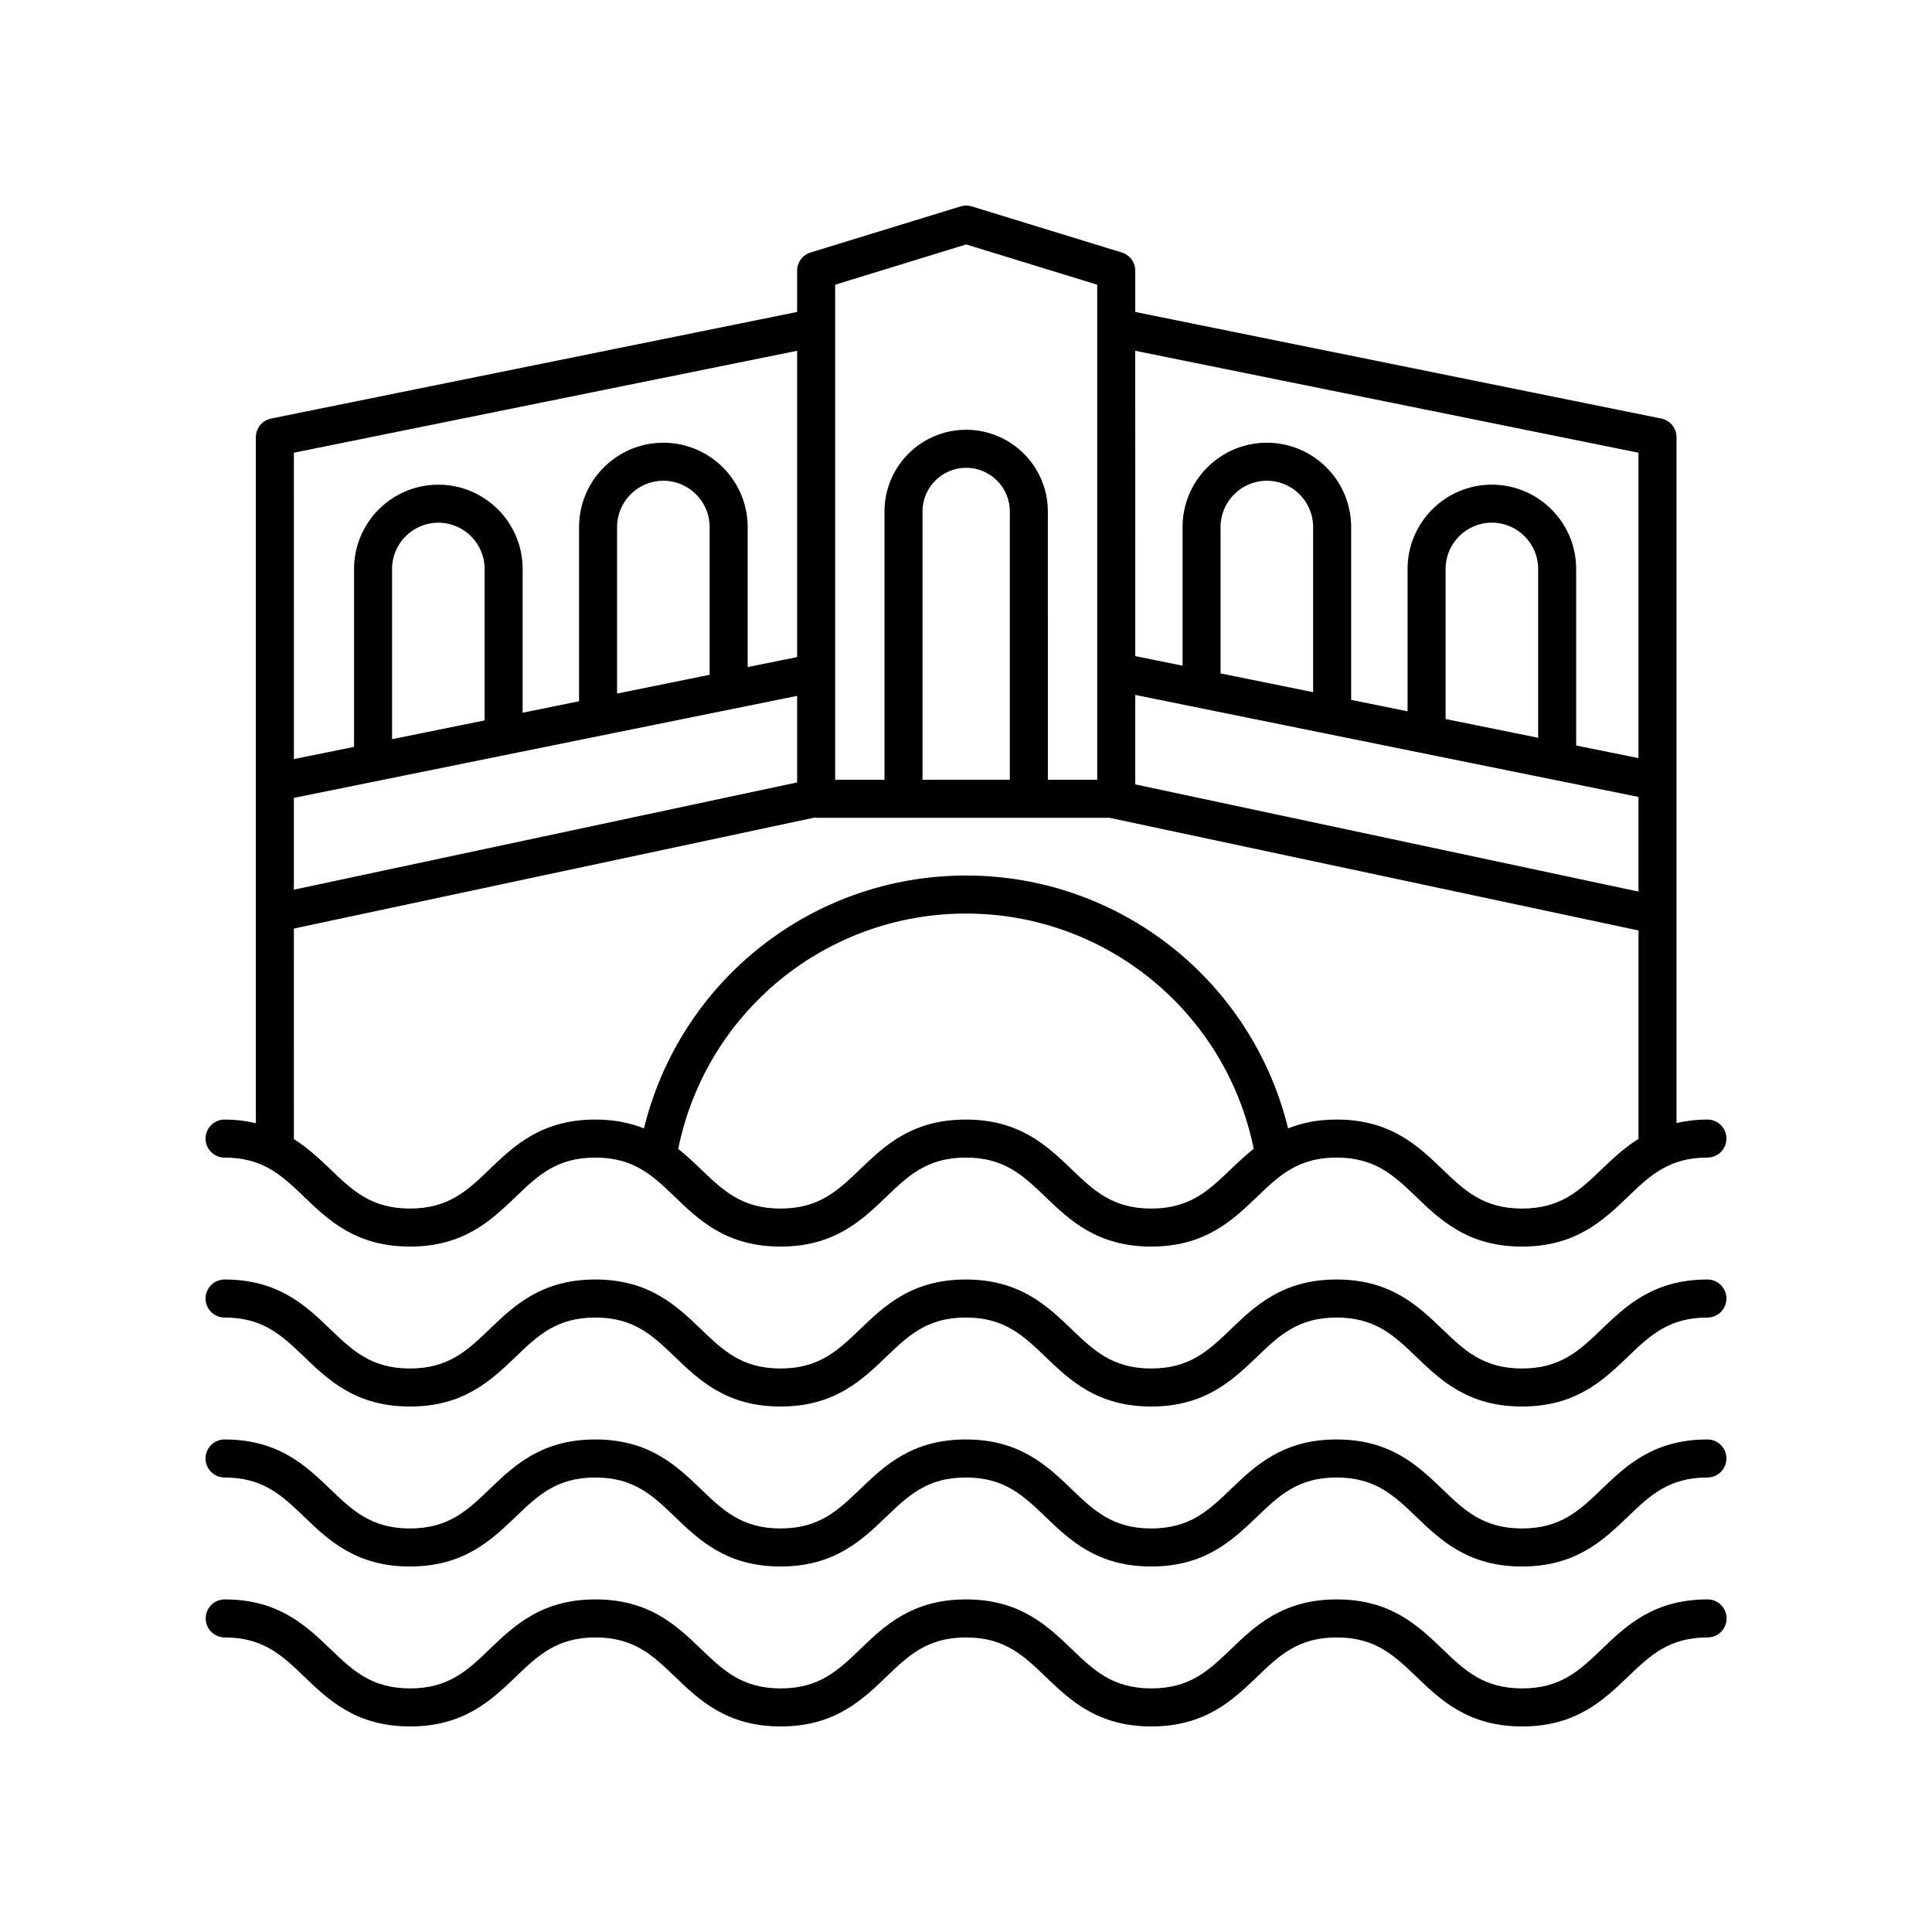<?xml version="1.0" encoding="UTF-8"?>
<!-- Uploaded to: SVG Repo, www.svgrepo.com, Generator: SVG Repo Mixer Tools -->
<svg fill="#000000" width="800px" height="800px" version="1.1" viewBox="144 144 512 512" xmlns="http://www.w3.org/2000/svg">
 <g>
  <path d="m203.51 450.77c10.254 0 15.266 4.816 21.07 10.391 6.441 6.184 13.742 13.195 28.051 13.195 14.309 0 21.609-7.012 28.051-13.195 5.809-5.574 10.82-10.391 21.078-10.391 10.242 0 15.25 4.812 21.051 10.387 6.438 6.188 13.73 13.199 28.031 13.199 14.305 0 21.605-7.012 28.043-13.195 5.805-5.574 10.812-10.391 21.066-10.391s15.266 4.816 21.074 10.391c6.441 6.184 13.746 13.195 28.055 13.195 14.309 0 21.609-7.012 28.051-13.195 5.809-5.574 10.82-10.391 21.078-10.391 10.254 0 15.27 4.816 21.078 10.391 6.441 6.184 13.742 13.195 28.051 13.195 14.312 0 21.617-7.012 28.062-13.195 5.809-5.574 10.824-10.391 21.082-10.391 2.781 0 5.039-2.254 5.039-5.039s-2.254-5.039-5.039-5.039c-3.047 0-5.719 0.371-8.191 0.93v-181.76c0-2.394-1.688-4.461-4.035-4.941l-139.41-28.246v-10.945c0-2.215-1.445-4.168-3.559-4.816l-39.762-12.215c-0.961-0.297-1.992-0.297-2.957 0l-39.766 12.215c-2.117 0.648-3.559 2.602-3.559 4.816v10.945l-139.41 28.246c-2.348 0.477-4.035 2.543-4.035 4.941v181.79c-2.496-0.574-5.203-0.953-8.289-0.953-2.781 0-5.039 2.254-5.039 5.039 0.004 2.785 2.258 5.039 5.039 5.039zm245.57 13.512c-10.254 0-15.27-4.816-21.078-10.391-6.441-6.184-13.742-13.195-28.051-13.195-14.305 0-21.605 7.012-28.047 13.199-5.805 5.574-10.812 10.387-21.062 10.387-10.242 0-15.25-4.812-21.051-10.387-1.887-1.812-3.871-3.68-6.059-5.434 7.363-36.223 39.133-62.359 76.266-62.359 37.121 0 68.883 26.125 76.254 62.328-2.203 1.762-4.203 3.637-6.098 5.457-5.805 5.574-10.82 10.395-21.074 10.395zm-4.238-136.12 133.37 27.035v25.082l-133.37-28.41zm47.152-0.727-24.531-4.973v-38.793c0-6.766 5.504-12.266 12.266-12.266s12.266 5.5 12.266 12.266zm59.633 12.086-24.531-4.973v-39.77c0-6.766 5.504-12.266 12.266-12.266s12.266 5.5 12.266 12.266zm26.586-75.543v80.934l-16.512-3.348v-46.785c0-12.32-10.023-22.34-22.34-22.34-12.32 0-22.34 10.023-22.34 22.34v37.727l-14.949-3.031v-45.809c0-12.32-10.023-22.34-22.34-22.34-12.32 0-22.34 10.023-22.34 22.34v36.75l-12.543-2.543-0.008-80.914zm-212.89-44.527 34.727-10.672 34.723 10.672v131.2h-13.078l-0.004-71.113c0-11.938-9.711-21.645-21.645-21.645-11.938 0-21.645 9.707-21.645 21.645v71.113h-13.078zm23.156 131.2v-71.117c0-6.375 5.191-11.566 11.57-11.566s11.566 5.191 11.566 11.566v71.113zm-166.6 4.797 133.37-27.035v22.934l-133.37 28.43zm50.551-20.531-24.531 4.973v-45.105c0-6.766 5.504-12.266 12.266-12.266 6.762 0 12.266 5.5 12.266 12.266zm59.633-12.09-24.531 4.973v-44.133c0-6.766 5.504-12.266 12.266-12.266s12.266 5.5 12.266 12.266zm23.184-85.867v81.168l-13.109 2.656v-37.117c0-12.32-10.023-22.34-22.34-22.34-12.32 0-22.34 10.023-22.34 22.34v46.176l-14.949 3.031v-38.09c0-12.32-10.023-22.34-22.34-22.34-12.32 0-22.34 10.023-22.34 22.34v47.148l-15.941 3.231-0.008-81.184zm-133.37 153.12 138.05-29.426c0.125 0.008 0.234 0.074 0.359 0.074h77.758l140.18 29.859v55.215c-3.793 2.398-6.898 5.312-9.789 8.086-5.809 5.574-10.824 10.391-21.086 10.391-10.254 0-15.27-4.816-21.074-10.391-6.441-6.184-13.746-13.195-28.055-13.195-5.094 0-9.27 0.914-12.863 2.34-9.57-39.121-44.594-67.008-85.348-67.008-40.762 0-75.785 27.891-85.352 67.016-3.598-1.43-7.781-2.348-12.883-2.348-14.309 0-21.613 7.012-28.055 13.195-5.805 5.574-10.82 10.391-21.074 10.391-10.254 0-15.266-4.816-21.07-10.391-2.867-2.75-5.941-5.637-9.691-8.023z"/>
  <path d="m203.51 493.16c10.254 0 15.266 4.812 21.074 10.387 6.441 6.184 13.742 13.195 28.047 13.195 14.309 0 21.609-7.012 28.051-13.195 5.805-5.574 10.82-10.387 21.078-10.387 10.242 0 15.25 4.812 21.051 10.387 6.438 6.184 13.734 13.195 28.031 13.195 14.305 0 21.605-7.012 28.043-13.195 5.805-5.574 10.812-10.387 21.066-10.387s15.27 4.812 21.074 10.387c6.441 6.184 13.742 13.195 28.055 13.195 14.309 0 21.609-7.012 28.051-13.195 5.805-5.574 10.82-10.387 21.078-10.387 10.254 0 15.273 4.812 21.078 10.387 6.441 6.184 13.742 13.195 28.051 13.195 14.312 0 21.617-7.012 28.062-13.195 5.809-5.574 10.824-10.387 21.082-10.387 2.781 0 5.039-2.254 5.039-5.039s-2.254-5.039-5.039-5.039c-14.312 0-21.617 7.012-28.059 13.195-5.809 5.574-10.824 10.387-21.086 10.387-10.254 0-15.27-4.812-21.074-10.387-6.441-6.184-13.742-13.195-28.055-13.195-14.309 0-21.609 7.012-28.055 13.195-5.805 5.574-10.82 10.387-21.074 10.387-10.254 0-15.273-4.812-21.078-10.387-6.441-6.184-13.742-13.195-28.051-13.195-14.305 0-21.605 7.012-28.047 13.195-5.805 5.574-10.812 10.387-21.062 10.387-10.242 0-15.254-4.812-21.051-10.387-6.438-6.184-13.73-13.195-28.031-13.195-14.309 0-21.609 7.012-28.055 13.195-5.805 5.574-10.82 10.387-21.074 10.387-10.254 0-15.266-4.812-21.074-10.387-6.438-6.184-13.738-13.195-28.047-13.195-2.781 0-5.039 2.254-5.039 5.039 0.004 2.785 2.258 5.039 5.039 5.039z"/>
  <path d="m203.51 535.55c10.254 0 15.266 4.816 21.07 10.391 6.441 6.184 13.742 13.195 28.051 13.195 14.309 0 21.609-7.012 28.051-13.195 5.809-5.574 10.82-10.391 21.078-10.391 10.242 0 15.25 4.812 21.051 10.387 6.438 6.188 13.73 13.199 28.031 13.199 14.305 0 21.605-7.012 28.043-13.195 5.805-5.574 10.812-10.391 21.066-10.391s15.266 4.816 21.074 10.391c6.441 6.184 13.746 13.195 28.055 13.195 14.309 0 21.609-7.012 28.051-13.195 5.809-5.574 10.82-10.391 21.078-10.391 10.254 0 15.27 4.816 21.078 10.391 6.441 6.184 13.742 13.195 28.051 13.195 14.312 0 21.617-7.012 28.062-13.195 5.809-5.574 10.824-10.391 21.082-10.391 2.781 0 5.039-2.254 5.039-5.039 0-2.785-2.254-5.039-5.039-5.039-14.312 0-21.617 7.012-28.059 13.195-5.809 5.574-10.824 10.391-21.086 10.391-10.254 0-15.27-4.816-21.074-10.391-6.441-6.184-13.746-13.195-28.055-13.195-14.309 0-21.613 7.012-28.055 13.195-5.805 5.574-10.82 10.391-21.074 10.391-10.254 0-15.27-4.816-21.078-10.391-6.441-6.184-13.742-13.195-28.051-13.195-14.305 0-21.605 7.012-28.047 13.199-5.805 5.574-10.812 10.387-21.062 10.387-10.242 0-15.25-4.812-21.051-10.387-6.438-6.188-13.73-13.199-28.031-13.199-14.309 0-21.613 7.012-28.055 13.195-5.805 5.574-10.82 10.391-21.074 10.391-10.254 0-15.266-4.816-21.07-10.391-6.441-6.184-13.742-13.195-28.051-13.195-2.781 0-5.039 2.254-5.039 5.039 0.004 2.785 2.258 5.039 5.039 5.039z"/>
  <path d="m596.53 567.86c-14.312 0-21.617 7.012-28.059 13.195-5.809 5.574-10.824 10.391-21.086 10.391-10.254 0-15.27-4.816-21.074-10.391-6.441-6.184-13.746-13.195-28.055-13.195-14.309 0-21.613 7.012-28.055 13.195-5.805 5.574-10.82 10.391-21.074 10.391s-15.27-4.816-21.078-10.391c-6.441-6.184-13.742-13.195-28.051-13.195-14.305 0-21.605 7.012-28.043 13.199-5.805 5.574-10.816 10.387-21.066 10.387-10.242 0-15.25-4.812-21.051-10.387-6.438-6.188-13.734-13.199-28.035-13.199-14.309 0-21.609 7.012-28.051 13.195-5.805 5.574-10.82 10.391-21.074 10.391-10.254 0-15.266-4.816-21.07-10.391-6.441-6.184-13.742-13.195-28.051-13.195-2.781 0-5.039 2.254-5.039 5.039 0 2.785 2.254 5.039 5.039 5.039 10.254 0 15.266 4.816 21.07 10.391 6.441 6.184 13.746 13.195 28.051 13.195 14.309 0 21.609-7.012 28.051-13.195 5.805-5.574 10.82-10.391 21.074-10.391 10.242 0 15.254 4.812 21.055 10.387 6.438 6.188 13.734 13.199 28.031 13.199 14.305 0 21.605-7.012 28.043-13.199 5.805-5.578 10.816-10.387 21.066-10.387 10.254 0 15.27 4.816 21.078 10.391 6.441 6.184 13.742 13.195 28.051 13.195s21.609-7.012 28.051-13.195c5.809-5.574 10.82-10.391 21.078-10.391 10.254 0 15.27 4.816 21.078 10.391 6.441 6.184 13.742 13.195 28.051 13.195 14.312 0 21.617-7.012 28.062-13.195 5.809-5.574 10.824-10.391 21.082-10.391 2.781 0 5.039-2.254 5.039-5.039 0-2.785-2.258-5.039-5.039-5.039z"/>
 </g>
</svg>